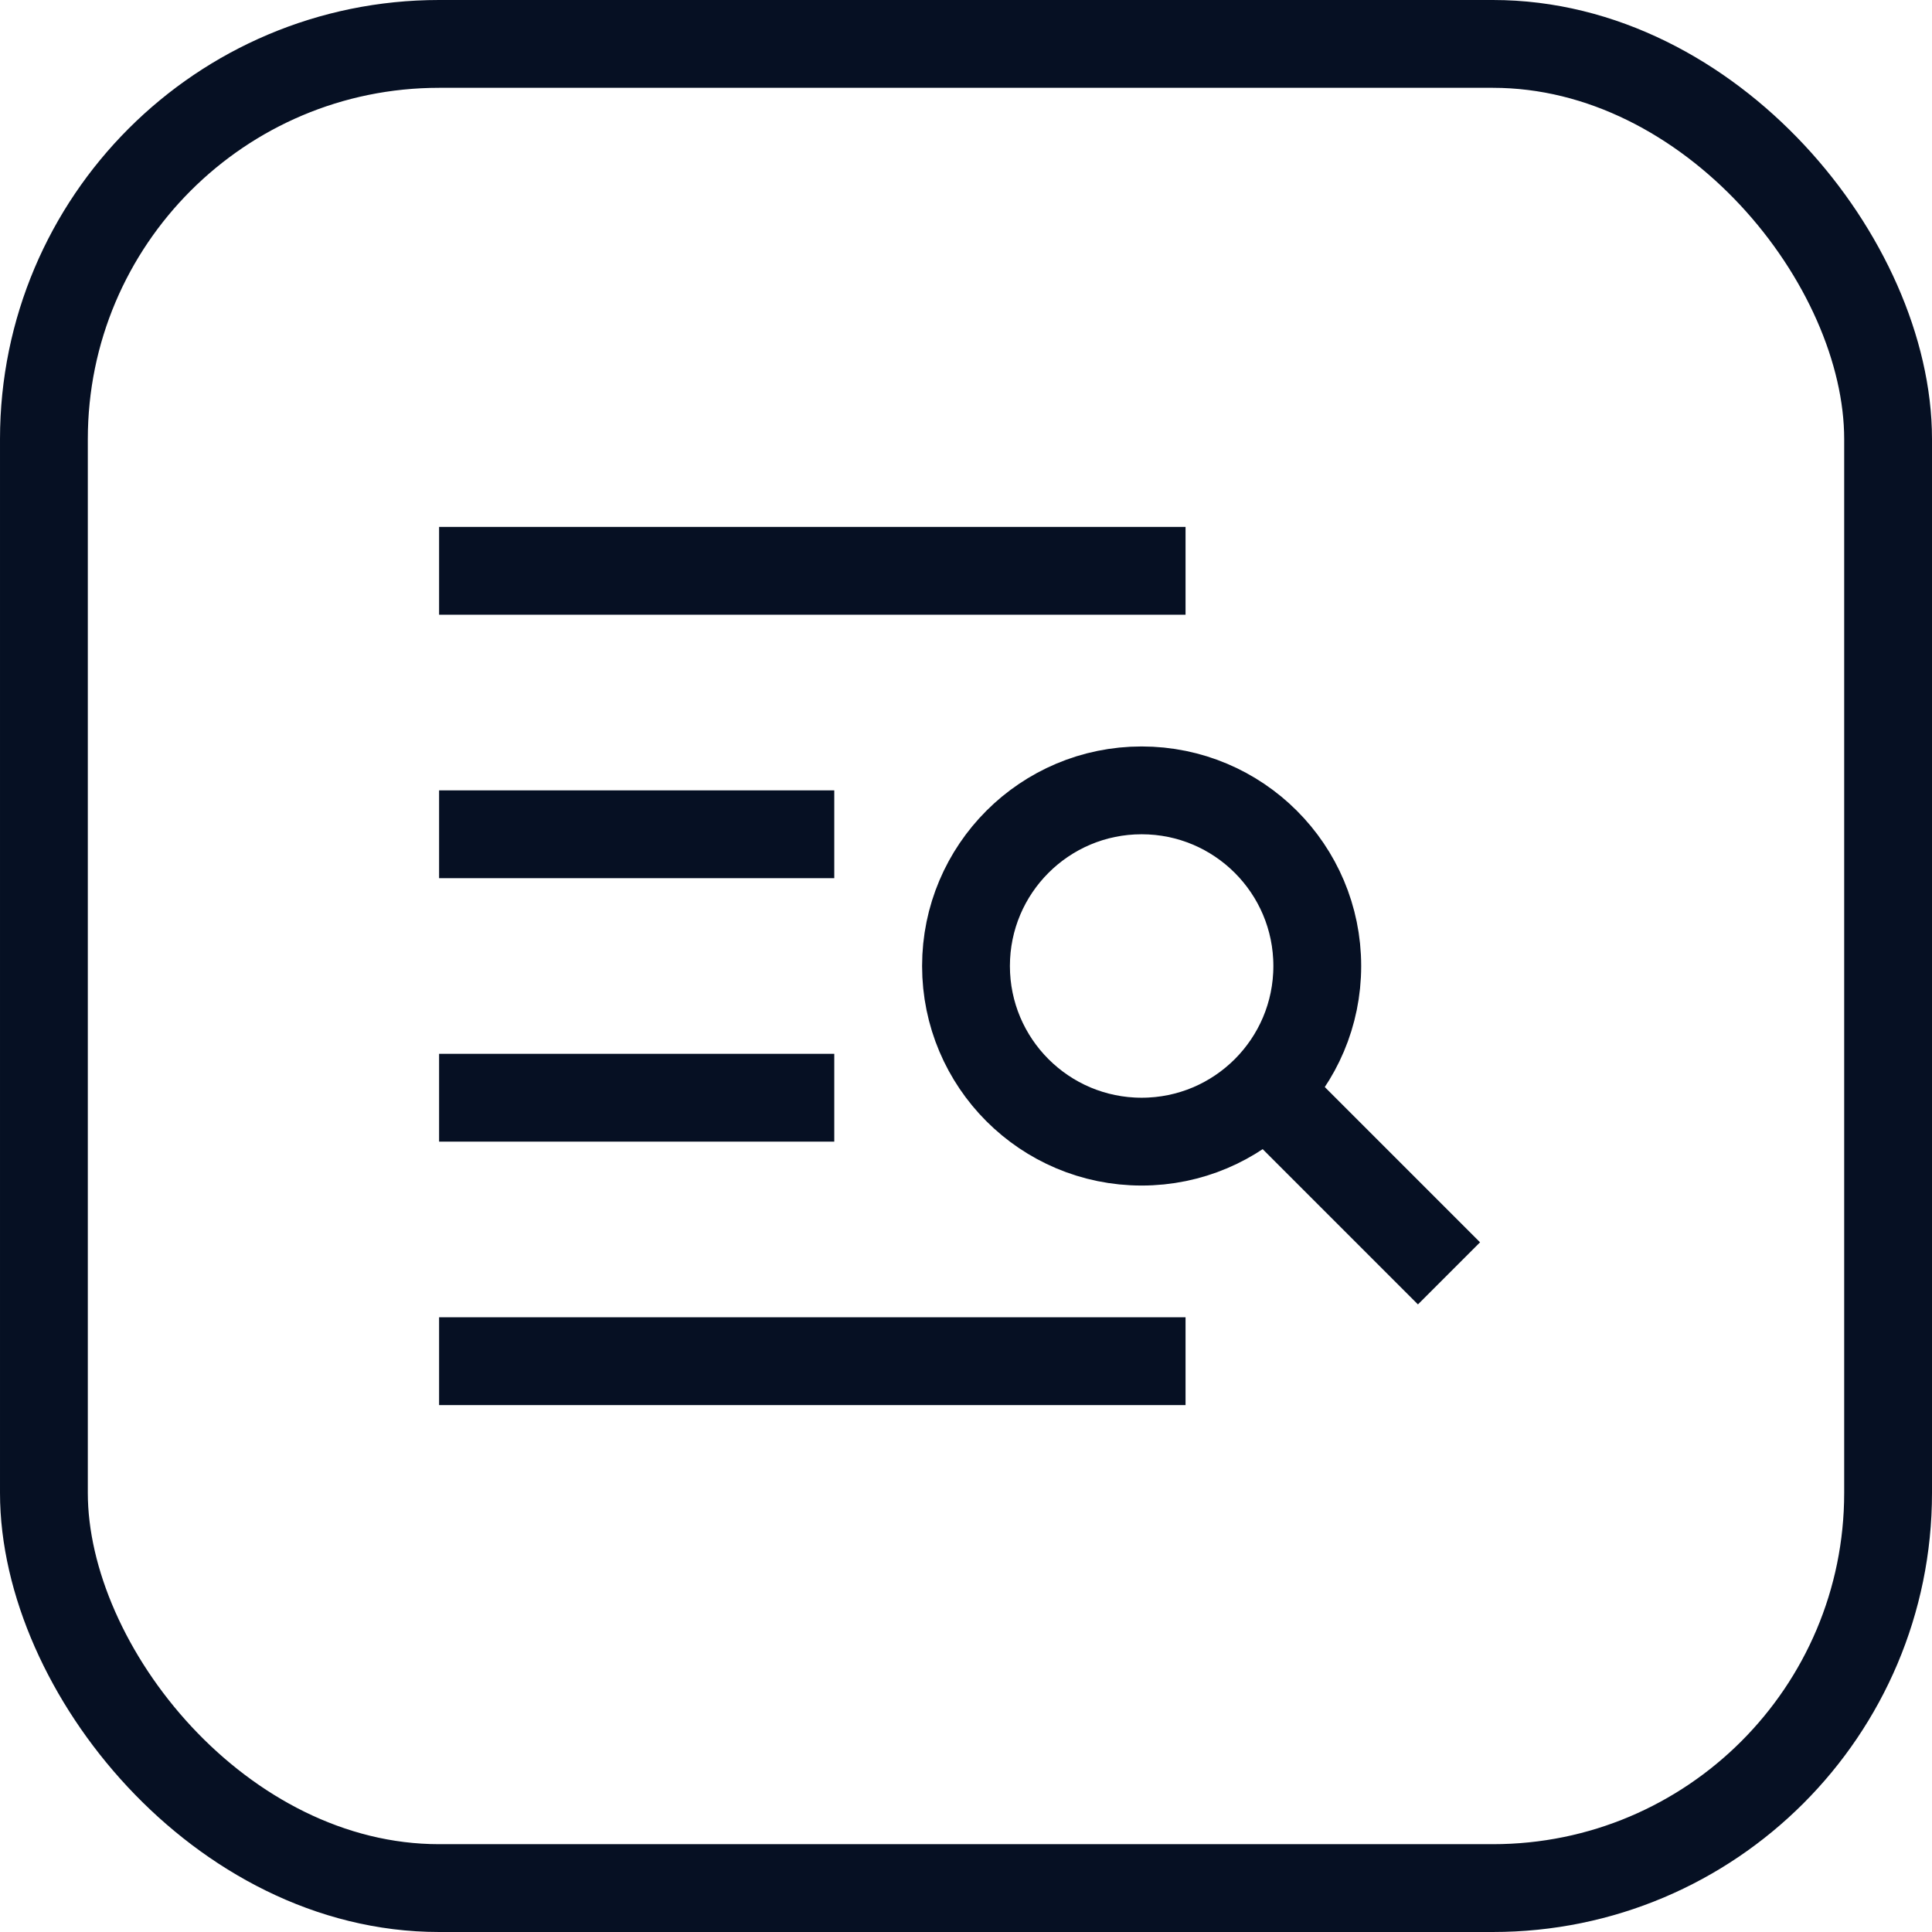 <svg width="44" height="44" viewBox="0 0 44 44" fill="none" xmlns="http://www.w3.org/2000/svg">
<rect x="1" y="1" width="42" height="42" rx="9" stroke="#061023" stroke-width="2"/>
<path d="M33 29L28.828 24.828" stroke="#061023" stroke-width="2" stroke-miterlimit="10"/>
<path d="M18 19H11" stroke="#061023" stroke-width="2" stroke-miterlimit="10" stroke-linecap="square"/>
<path d="M18 25H11" stroke="#061023" stroke-width="2" stroke-miterlimit="10" stroke-linecap="square"/>
<path d="M26 31H11" stroke="#061023" stroke-width="2" stroke-miterlimit="10" stroke-linecap="square"/>
<path d="M26 13H11" stroke="#061023" stroke-width="2" stroke-miterlimit="10" stroke-linecap="square"/>
<path d="M26 26C28.209 26 30 24.209 30 22C30 19.791 28.209 18 26 18C23.791 18 22 19.791 22 22C22 24.209 23.791 26 26 26Z" stroke="#061023" stroke-width="2" stroke-miterlimit="10" stroke-linecap="square"/>
</svg>
